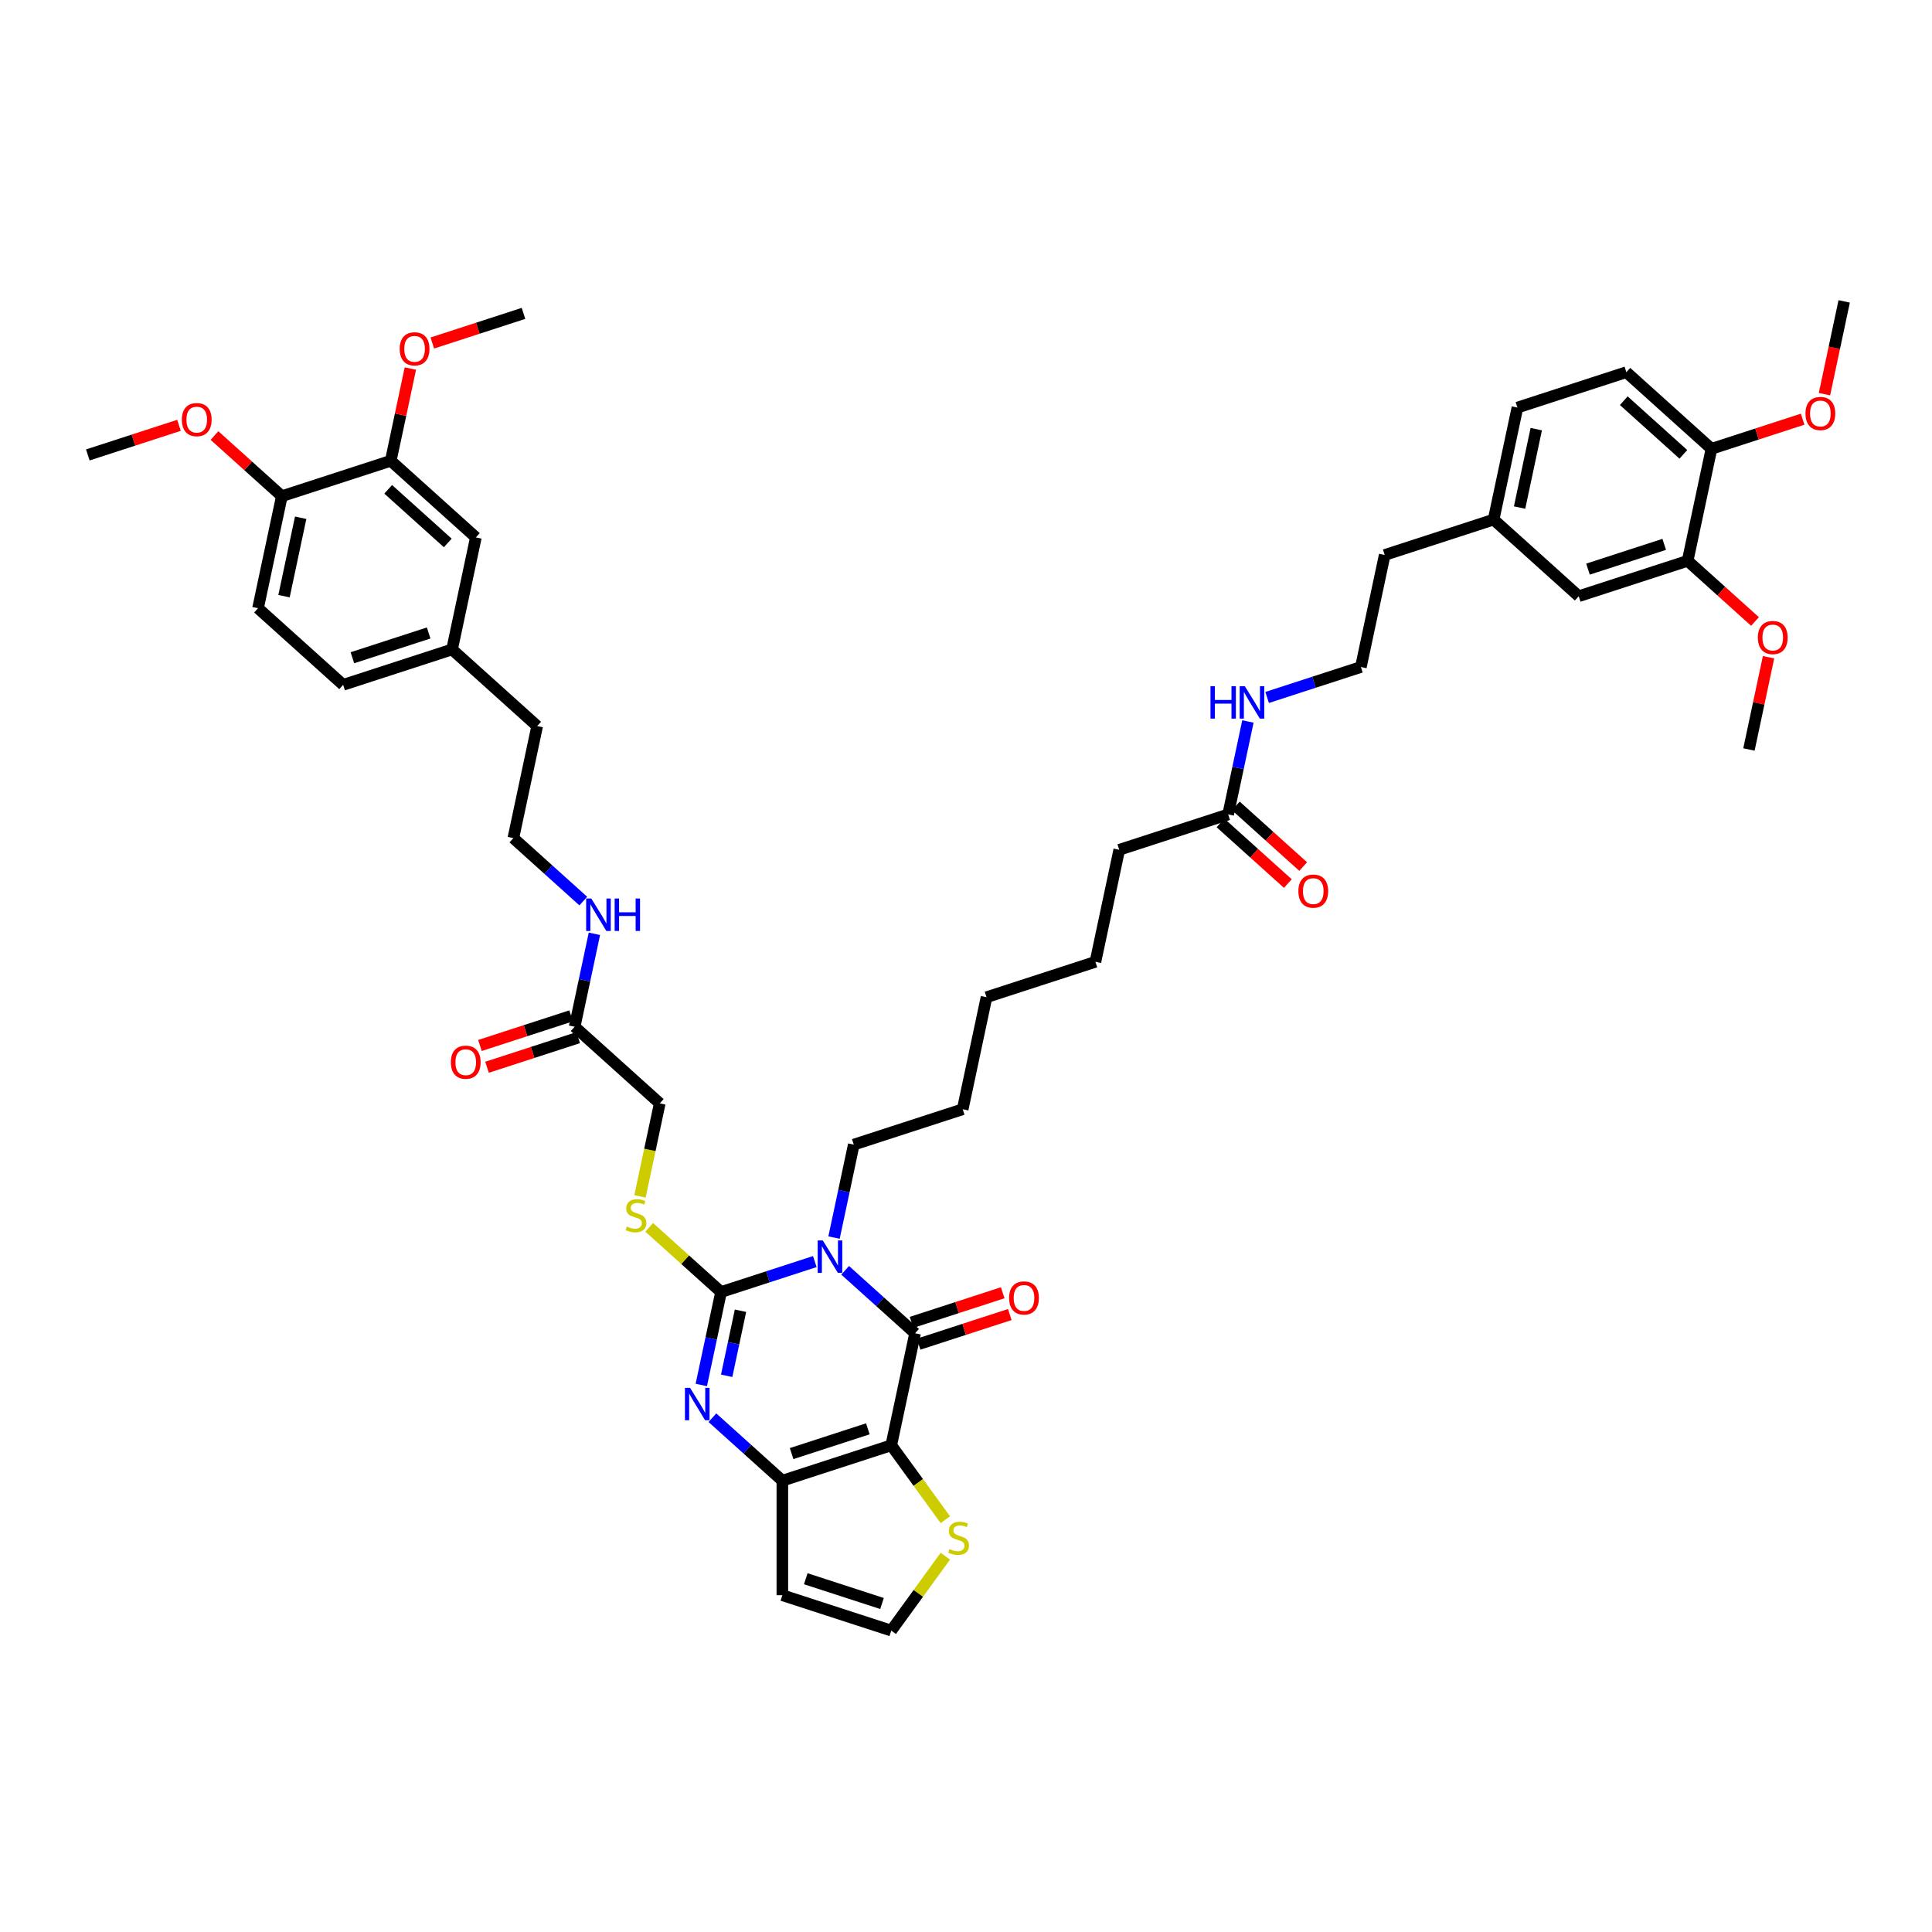 <?xml version='1.0' encoding='iso-8859-1'?>
<svg version='1.1' baseProfile='full'
              xmlns='http://www.w3.org/2000/svg'
                      xmlns:rdkit='http://www.rdkit.org/xml'
                      xmlns:xlink='http://www.w3.org/1999/xlink'
                  xml:space='preserve'
width='1000px' height='1000px' viewBox='0 0 1000 1000'>
<!-- END OF HEADER -->
<rect style='opacity:1.0;fill:#FFFFFF;stroke:none' width='1000' height='1000' x='0' y='0'> </rect>
<path class='bond-1' d='M 421.745,652.987 L 397.481,660.87' style='fill:none;fill-rule:evenodd;stroke:#0000FF;stroke-width:6px;stroke-linecap:butt;stroke-linejoin:miter;stroke-opacity:1' />
<path class='bond-1' d='M 397.481,660.87 L 373.217,668.754' style='fill:none;fill-rule:evenodd;stroke:#000000;stroke-width:6px;stroke-linecap:butt;stroke-linejoin:miter;stroke-opacity:1' />
<path class='bond-2' d='M 437.441,657.503 L 455.543,673.802' style='fill:none;fill-rule:evenodd;stroke:#0000FF;stroke-width:6px;stroke-linecap:butt;stroke-linejoin:miter;stroke-opacity:1' />
<path class='bond-2' d='M 455.543,673.802 L 473.644,690.101' style='fill:none;fill-rule:evenodd;stroke:#000000;stroke-width:6px;stroke-linecap:butt;stroke-linejoin:miter;stroke-opacity:1' />
<path class='bond-20' d='M 431.692,640.561 L 436.805,616.508' style='fill:none;fill-rule:evenodd;stroke:#0000FF;stroke-width:6px;stroke-linecap:butt;stroke-linejoin:miter;stroke-opacity:1' />
<path class='bond-20' d='M 436.805,616.508 L 441.917,592.455' style='fill:none;fill-rule:evenodd;stroke:#000000;stroke-width:6px;stroke-linecap:butt;stroke-linejoin:miter;stroke-opacity:1' />
<path class='bond-0' d='M 461.32,748.082 L 473.644,690.101' style='fill:none;fill-rule:evenodd;stroke:#000000;stroke-width:6px;stroke-linecap:butt;stroke-linejoin:miter;stroke-opacity:1' />
<path class='bond-4' d='M 461.32,748.082 L 404.944,766.4' style='fill:none;fill-rule:evenodd;stroke:#000000;stroke-width:6px;stroke-linecap:butt;stroke-linejoin:miter;stroke-opacity:1' />
<path class='bond-4' d='M 449.2,739.555 L 409.737,752.377' style='fill:none;fill-rule:evenodd;stroke:#000000;stroke-width:6px;stroke-linecap:butt;stroke-linejoin:miter;stroke-opacity:1' />
<path class='bond-5' d='M 461.32,748.082 L 475.309,767.336' style='fill:none;fill-rule:evenodd;stroke:#000000;stroke-width:6px;stroke-linecap:butt;stroke-linejoin:miter;stroke-opacity:1' />
<path class='bond-5' d='M 475.309,767.336 L 489.298,786.59' style='fill:none;fill-rule:evenodd;stroke:#CCCC00;stroke-width:6px;stroke-linecap:butt;stroke-linejoin:miter;stroke-opacity:1' />
<path class='bond-3' d='M 373.217,668.754 L 368.104,692.807' style='fill:none;fill-rule:evenodd;stroke:#000000;stroke-width:6px;stroke-linecap:butt;stroke-linejoin:miter;stroke-opacity:1' />
<path class='bond-3' d='M 368.104,692.807 L 362.992,716.86' style='fill:none;fill-rule:evenodd;stroke:#0000FF;stroke-width:6px;stroke-linecap:butt;stroke-linejoin:miter;stroke-opacity:1' />
<path class='bond-3' d='M 383.28,678.435 L 379.701,695.272' style='fill:none;fill-rule:evenodd;stroke:#000000;stroke-width:6px;stroke-linecap:butt;stroke-linejoin:miter;stroke-opacity:1' />
<path class='bond-3' d='M 379.701,695.272 L 376.122,712.109' style='fill:none;fill-rule:evenodd;stroke:#0000FF;stroke-width:6px;stroke-linecap:butt;stroke-linejoin:miter;stroke-opacity:1' />
<path class='bond-6' d='M 373.217,668.754 L 354.623,652.012' style='fill:none;fill-rule:evenodd;stroke:#000000;stroke-width:6px;stroke-linecap:butt;stroke-linejoin:miter;stroke-opacity:1' />
<path class='bond-6' d='M 354.623,652.012 L 336.03,635.271' style='fill:none;fill-rule:evenodd;stroke:#CCCC00;stroke-width:6px;stroke-linecap:butt;stroke-linejoin:miter;stroke-opacity:1' />
<path class='bond-9' d='M 475.476,695.738 L 499.07,688.072' style='fill:none;fill-rule:evenodd;stroke:#000000;stroke-width:6px;stroke-linecap:butt;stroke-linejoin:miter;stroke-opacity:1' />
<path class='bond-9' d='M 499.07,688.072 L 522.664,680.406' style='fill:none;fill-rule:evenodd;stroke:#FF0000;stroke-width:6px;stroke-linecap:butt;stroke-linejoin:miter;stroke-opacity:1' />
<path class='bond-9' d='M 471.812,684.463 L 495.406,676.797' style='fill:none;fill-rule:evenodd;stroke:#000000;stroke-width:6px;stroke-linecap:butt;stroke-linejoin:miter;stroke-opacity:1' />
<path class='bond-9' d='M 495.406,676.797 L 519,669.131' style='fill:none;fill-rule:evenodd;stroke:#FF0000;stroke-width:6px;stroke-linecap:butt;stroke-linejoin:miter;stroke-opacity:1' />
<path class='bond-46' d='M 368.741,733.802 L 386.842,750.101' style='fill:none;fill-rule:evenodd;stroke:#0000FF;stroke-width:6px;stroke-linecap:butt;stroke-linejoin:miter;stroke-opacity:1' />
<path class='bond-46' d='M 386.842,750.101 L 404.944,766.4' style='fill:none;fill-rule:evenodd;stroke:#000000;stroke-width:6px;stroke-linecap:butt;stroke-linejoin:miter;stroke-opacity:1' />
<path class='bond-7' d='M 404.944,766.4 L 404.944,825.677' style='fill:none;fill-rule:evenodd;stroke:#000000;stroke-width:6px;stroke-linecap:butt;stroke-linejoin:miter;stroke-opacity:1' />
<path class='bond-8' d='M 489.298,805.486 L 475.309,824.74' style='fill:none;fill-rule:evenodd;stroke:#CCCC00;stroke-width:6px;stroke-linecap:butt;stroke-linejoin:miter;stroke-opacity:1' />
<path class='bond-8' d='M 475.309,824.74 L 461.32,843.994' style='fill:none;fill-rule:evenodd;stroke:#000000;stroke-width:6px;stroke-linecap:butt;stroke-linejoin:miter;stroke-opacity:1' />
<path class='bond-21' d='M 331.26,619.238 L 336.375,595.173' style='fill:none;fill-rule:evenodd;stroke:#CCCC00;stroke-width:6px;stroke-linecap:butt;stroke-linejoin:miter;stroke-opacity:1' />
<path class='bond-21' d='M 336.375,595.173 L 341.49,571.108' style='fill:none;fill-rule:evenodd;stroke:#000000;stroke-width:6px;stroke-linecap:butt;stroke-linejoin:miter;stroke-opacity:1' />
<path class='bond-47' d='M 404.944,825.677 L 461.32,843.994' style='fill:none;fill-rule:evenodd;stroke:#000000;stroke-width:6px;stroke-linecap:butt;stroke-linejoin:miter;stroke-opacity:1' />
<path class='bond-47' d='M 417.064,817.149 L 456.527,829.972' style='fill:none;fill-rule:evenodd;stroke:#000000;stroke-width:6px;stroke-linecap:butt;stroke-linejoin:miter;stroke-opacity:1' />
<path class='bond-10' d='M 873.521,290.287 L 817.145,308.604' style='fill:none;fill-rule:evenodd;stroke:#000000;stroke-width:6px;stroke-linecap:butt;stroke-linejoin:miter;stroke-opacity:1' />
<path class='bond-10' d='M 861.401,281.759 L 821.938,294.581' style='fill:none;fill-rule:evenodd;stroke:#000000;stroke-width:6px;stroke-linecap:butt;stroke-linejoin:miter;stroke-opacity:1' />
<path class='bond-30' d='M 873.521,290.287 L 890.953,305.982' style='fill:none;fill-rule:evenodd;stroke:#000000;stroke-width:6px;stroke-linecap:butt;stroke-linejoin:miter;stroke-opacity:1' />
<path class='bond-30' d='M 890.953,305.982 L 908.384,321.678' style='fill:none;fill-rule:evenodd;stroke:#FF0000;stroke-width:6px;stroke-linecap:butt;stroke-linejoin:miter;stroke-opacity:1' />
<path class='bond-49' d='M 873.521,290.287 L 885.845,232.305' style='fill:none;fill-rule:evenodd;stroke:#000000;stroke-width:6px;stroke-linecap:butt;stroke-linejoin:miter;stroke-opacity:1' />
<path class='bond-11' d='M 202.258,238.507 L 246.309,278.171' style='fill:none;fill-rule:evenodd;stroke:#000000;stroke-width:6px;stroke-linecap:butt;stroke-linejoin:miter;stroke-opacity:1' />
<path class='bond-11' d='M 200.932,253.267 L 231.768,281.032' style='fill:none;fill-rule:evenodd;stroke:#000000;stroke-width:6px;stroke-linecap:butt;stroke-linejoin:miter;stroke-opacity:1' />
<path class='bond-31' d='M 202.258,238.507 L 207.332,214.632' style='fill:none;fill-rule:evenodd;stroke:#000000;stroke-width:6px;stroke-linecap:butt;stroke-linejoin:miter;stroke-opacity:1' />
<path class='bond-31' d='M 207.332,214.632 L 212.407,190.757' style='fill:none;fill-rule:evenodd;stroke:#FF0000;stroke-width:6px;stroke-linecap:butt;stroke-linejoin:miter;stroke-opacity:1' />
<path class='bond-48' d='M 202.258,238.507 L 145.882,256.825' style='fill:none;fill-rule:evenodd;stroke:#000000;stroke-width:6px;stroke-linecap:butt;stroke-linejoin:miter;stroke-opacity:1' />
<path class='bond-12' d='M 297.439,531.444 L 341.49,571.108' style='fill:none;fill-rule:evenodd;stroke:#000000;stroke-width:6px;stroke-linecap:butt;stroke-linejoin:miter;stroke-opacity:1' />
<path class='bond-18' d='M 295.607,525.807 L 272.013,533.473' style='fill:none;fill-rule:evenodd;stroke:#000000;stroke-width:6px;stroke-linecap:butt;stroke-linejoin:miter;stroke-opacity:1' />
<path class='bond-18' d='M 272.013,533.473 L 248.419,541.139' style='fill:none;fill-rule:evenodd;stroke:#FF0000;stroke-width:6px;stroke-linecap:butt;stroke-linejoin:miter;stroke-opacity:1' />
<path class='bond-18' d='M 299.27,537.082 L 275.676,544.748' style='fill:none;fill-rule:evenodd;stroke:#000000;stroke-width:6px;stroke-linecap:butt;stroke-linejoin:miter;stroke-opacity:1' />
<path class='bond-18' d='M 275.676,544.748 L 252.083,552.414' style='fill:none;fill-rule:evenodd;stroke:#FF0000;stroke-width:6px;stroke-linecap:butt;stroke-linejoin:miter;stroke-opacity:1' />
<path class='bond-24' d='M 297.439,531.444 L 302.551,507.391' style='fill:none;fill-rule:evenodd;stroke:#000000;stroke-width:6px;stroke-linecap:butt;stroke-linejoin:miter;stroke-opacity:1' />
<path class='bond-24' d='M 302.551,507.391 L 307.664,483.338' style='fill:none;fill-rule:evenodd;stroke:#0000FF;stroke-width:6px;stroke-linecap:butt;stroke-linejoin:miter;stroke-opacity:1' />
<path class='bond-13' d='M 635.693,421.539 L 579.318,439.856' style='fill:none;fill-rule:evenodd;stroke:#000000;stroke-width:6px;stroke-linecap:butt;stroke-linejoin:miter;stroke-opacity:1' />
<path class='bond-19' d='M 631.727,425.944 L 649.159,441.639' style='fill:none;fill-rule:evenodd;stroke:#000000;stroke-width:6px;stroke-linecap:butt;stroke-linejoin:miter;stroke-opacity:1' />
<path class='bond-19' d='M 649.159,441.639 L 666.59,457.335' style='fill:none;fill-rule:evenodd;stroke:#FF0000;stroke-width:6px;stroke-linecap:butt;stroke-linejoin:miter;stroke-opacity:1' />
<path class='bond-19' d='M 639.66,417.133 L 657.091,432.829' style='fill:none;fill-rule:evenodd;stroke:#000000;stroke-width:6px;stroke-linecap:butt;stroke-linejoin:miter;stroke-opacity:1' />
<path class='bond-19' d='M 657.091,432.829 L 674.523,448.525' style='fill:none;fill-rule:evenodd;stroke:#FF0000;stroke-width:6px;stroke-linecap:butt;stroke-linejoin:miter;stroke-opacity:1' />
<path class='bond-25' d='M 635.693,421.539 L 640.806,397.486' style='fill:none;fill-rule:evenodd;stroke:#000000;stroke-width:6px;stroke-linecap:butt;stroke-linejoin:miter;stroke-opacity:1' />
<path class='bond-25' d='M 640.806,397.486 L 645.919,373.433' style='fill:none;fill-rule:evenodd;stroke:#0000FF;stroke-width:6px;stroke-linecap:butt;stroke-linejoin:miter;stroke-opacity:1' />
<path class='bond-14' d='M 885.845,232.305 L 841.794,192.641' style='fill:none;fill-rule:evenodd;stroke:#000000;stroke-width:6px;stroke-linecap:butt;stroke-linejoin:miter;stroke-opacity:1' />
<path class='bond-14' d='M 871.305,235.166 L 840.469,207.401' style='fill:none;fill-rule:evenodd;stroke:#000000;stroke-width:6px;stroke-linecap:butt;stroke-linejoin:miter;stroke-opacity:1' />
<path class='bond-32' d='M 885.845,232.305 L 909.439,224.639' style='fill:none;fill-rule:evenodd;stroke:#000000;stroke-width:6px;stroke-linecap:butt;stroke-linejoin:miter;stroke-opacity:1' />
<path class='bond-32' d='M 909.439,224.639 L 933.033,216.973' style='fill:none;fill-rule:evenodd;stroke:#FF0000;stroke-width:6px;stroke-linecap:butt;stroke-linejoin:miter;stroke-opacity:1' />
<path class='bond-15' d='M 145.882,256.825 L 133.557,314.806' style='fill:none;fill-rule:evenodd;stroke:#000000;stroke-width:6px;stroke-linecap:butt;stroke-linejoin:miter;stroke-opacity:1' />
<path class='bond-15' d='M 155.629,267.987 L 147.002,308.574' style='fill:none;fill-rule:evenodd;stroke:#000000;stroke-width:6px;stroke-linecap:butt;stroke-linejoin:miter;stroke-opacity:1' />
<path class='bond-33' d='M 145.882,256.825 L 128.45,241.129' style='fill:none;fill-rule:evenodd;stroke:#000000;stroke-width:6px;stroke-linecap:butt;stroke-linejoin:miter;stroke-opacity:1' />
<path class='bond-33' d='M 128.45,241.129 L 111.018,225.433' style='fill:none;fill-rule:evenodd;stroke:#FF0000;stroke-width:6px;stroke-linecap:butt;stroke-linejoin:miter;stroke-opacity:1' />
<path class='bond-16' d='M 246.309,278.171 L 233.985,336.153' style='fill:none;fill-rule:evenodd;stroke:#000000;stroke-width:6px;stroke-linecap:butt;stroke-linejoin:miter;stroke-opacity:1' />
<path class='bond-17' d='M 817.145,308.604 L 773.094,268.94' style='fill:none;fill-rule:evenodd;stroke:#000000;stroke-width:6px;stroke-linecap:butt;stroke-linejoin:miter;stroke-opacity:1' />
<path class='bond-43' d='M 441.917,592.455 L 498.293,574.137' style='fill:none;fill-rule:evenodd;stroke:#000000;stroke-width:6px;stroke-linecap:butt;stroke-linejoin:miter;stroke-opacity:1' />
<path class='bond-22' d='M 841.794,192.641 L 785.418,210.958' style='fill:none;fill-rule:evenodd;stroke:#000000;stroke-width:6px;stroke-linecap:butt;stroke-linejoin:miter;stroke-opacity:1' />
<path class='bond-23' d='M 133.557,314.806 L 177.609,354.47' style='fill:none;fill-rule:evenodd;stroke:#000000;stroke-width:6px;stroke-linecap:butt;stroke-linejoin:miter;stroke-opacity:1' />
<path class='bond-35' d='M 301.915,466.396 L 283.813,450.097' style='fill:none;fill-rule:evenodd;stroke:#0000FF;stroke-width:6px;stroke-linecap:butt;stroke-linejoin:miter;stroke-opacity:1' />
<path class='bond-35' d='M 283.813,450.097 L 265.712,433.799' style='fill:none;fill-rule:evenodd;stroke:#000000;stroke-width:6px;stroke-linecap:butt;stroke-linejoin:miter;stroke-opacity:1' />
<path class='bond-34' d='M 655.866,361.007 L 680.13,353.123' style='fill:none;fill-rule:evenodd;stroke:#0000FF;stroke-width:6px;stroke-linecap:butt;stroke-linejoin:miter;stroke-opacity:1' />
<path class='bond-34' d='M 680.13,353.123 L 704.394,345.239' style='fill:none;fill-rule:evenodd;stroke:#000000;stroke-width:6px;stroke-linecap:butt;stroke-linejoin:miter;stroke-opacity:1' />
<path class='bond-26' d='M 773.094,268.94 L 716.718,287.258' style='fill:none;fill-rule:evenodd;stroke:#000000;stroke-width:6px;stroke-linecap:butt;stroke-linejoin:miter;stroke-opacity:1' />
<path class='bond-28' d='M 773.094,268.94 L 785.418,210.958' style='fill:none;fill-rule:evenodd;stroke:#000000;stroke-width:6px;stroke-linecap:butt;stroke-linejoin:miter;stroke-opacity:1' />
<path class='bond-28' d='M 786.539,262.708 L 795.166,222.121' style='fill:none;fill-rule:evenodd;stroke:#000000;stroke-width:6px;stroke-linecap:butt;stroke-linejoin:miter;stroke-opacity:1' />
<path class='bond-27' d='M 233.985,336.153 L 278.036,375.817' style='fill:none;fill-rule:evenodd;stroke:#000000;stroke-width:6px;stroke-linecap:butt;stroke-linejoin:miter;stroke-opacity:1' />
<path class='bond-29' d='M 233.985,336.153 L 177.609,354.47' style='fill:none;fill-rule:evenodd;stroke:#000000;stroke-width:6px;stroke-linecap:butt;stroke-linejoin:miter;stroke-opacity:1' />
<path class='bond-29' d='M 221.865,327.625 L 182.402,340.448' style='fill:none;fill-rule:evenodd;stroke:#000000;stroke-width:6px;stroke-linecap:butt;stroke-linejoin:miter;stroke-opacity:1' />
<path class='bond-40' d='M 915.398,340.182 L 910.323,364.057' style='fill:none;fill-rule:evenodd;stroke:#FF0000;stroke-width:6px;stroke-linecap:butt;stroke-linejoin:miter;stroke-opacity:1' />
<path class='bond-40' d='M 910.323,364.057 L 905.248,387.932' style='fill:none;fill-rule:evenodd;stroke:#000000;stroke-width:6px;stroke-linecap:butt;stroke-linejoin:miter;stroke-opacity:1' />
<path class='bond-39' d='M 223.77,177.54 L 247.364,169.874' style='fill:none;fill-rule:evenodd;stroke:#FF0000;stroke-width:6px;stroke-linecap:butt;stroke-linejoin:miter;stroke-opacity:1' />
<path class='bond-39' d='M 247.364,169.874 L 270.958,162.208' style='fill:none;fill-rule:evenodd;stroke:#000000;stroke-width:6px;stroke-linecap:butt;stroke-linejoin:miter;stroke-opacity:1' />
<path class='bond-41' d='M 944.34,204.017 L 949.443,180.011' style='fill:none;fill-rule:evenodd;stroke:#FF0000;stroke-width:6px;stroke-linecap:butt;stroke-linejoin:miter;stroke-opacity:1' />
<path class='bond-41' d='M 949.443,180.011 L 954.545,156.006' style='fill:none;fill-rule:evenodd;stroke:#000000;stroke-width:6px;stroke-linecap:butt;stroke-linejoin:miter;stroke-opacity:1' />
<path class='bond-42' d='M 92.642,220.146 L 69.049,227.812' style='fill:none;fill-rule:evenodd;stroke:#FF0000;stroke-width:6px;stroke-linecap:butt;stroke-linejoin:miter;stroke-opacity:1' />
<path class='bond-42' d='M 69.049,227.812 L 45.455,235.478' style='fill:none;fill-rule:evenodd;stroke:#000000;stroke-width:6px;stroke-linecap:butt;stroke-linejoin:miter;stroke-opacity:1' />
<path class='bond-38' d='M 704.394,345.239 L 716.718,287.258' style='fill:none;fill-rule:evenodd;stroke:#000000;stroke-width:6px;stroke-linecap:butt;stroke-linejoin:miter;stroke-opacity:1' />
<path class='bond-37' d='M 265.712,433.799 L 278.036,375.817' style='fill:none;fill-rule:evenodd;stroke:#000000;stroke-width:6px;stroke-linecap:butt;stroke-linejoin:miter;stroke-opacity:1' />
<path class='bond-36' d='M 579.318,439.856 L 566.993,497.838' style='fill:none;fill-rule:evenodd;stroke:#000000;stroke-width:6px;stroke-linecap:butt;stroke-linejoin:miter;stroke-opacity:1' />
<path class='bond-45' d='M 498.293,574.137 L 510.617,516.156' style='fill:none;fill-rule:evenodd;stroke:#000000;stroke-width:6px;stroke-linecap:butt;stroke-linejoin:miter;stroke-opacity:1' />
<path class='bond-44' d='M 566.993,497.838 L 510.617,516.156' style='fill:none;fill-rule:evenodd;stroke:#000000;stroke-width:6px;stroke-linecap:butt;stroke-linejoin:miter;stroke-opacity:1' />
<path  class='atom-0' d='M 425.882 642.043
L 431.383 650.934
Q 431.928 651.812, 432.806 653.4
Q 433.683 654.989, 433.73 655.084
L 433.73 642.043
L 435.959 642.043
L 435.959 658.83
L 433.659 658.83
L 427.755 649.109
Q 427.068 647.971, 426.333 646.666
Q 425.621 645.362, 425.408 644.959
L 425.408 658.83
L 423.226 658.83
L 423.226 642.043
L 425.882 642.043
' fill='#0000FF'/>
<path  class='atom-4' d='M 357.182 718.342
L 362.683 727.234
Q 363.228 728.111, 364.105 729.7
Q 364.983 731.288, 365.03 731.383
L 365.03 718.342
L 367.259 718.342
L 367.259 735.129
L 364.959 735.129
L 359.055 725.408
Q 358.367 724.27, 357.632 722.966
Q 356.921 721.662, 356.708 721.259
L 356.708 735.129
L 354.526 735.129
L 354.526 718.342
L 357.182 718.342
' fill='#0000FF'/>
<path  class='atom-6' d='M 491.42 801.8
Q 491.61 801.871, 492.392 802.203
Q 493.174 802.535, 494.028 802.748
Q 494.905 802.938, 495.759 802.938
Q 497.348 802.938, 498.272 802.179
Q 499.197 801.397, 499.197 800.045
Q 499.197 799.121, 498.723 798.552
Q 498.272 797.983, 497.561 797.674
Q 496.85 797.366, 495.664 797.01
Q 494.17 796.56, 493.269 796.133
Q 492.392 795.706, 491.752 794.805
Q 491.135 793.904, 491.135 792.387
Q 491.135 790.277, 492.558 788.972
Q 494.004 787.668, 496.85 787.668
Q 498.794 787.668, 500.999 788.593
L 500.454 790.419
Q 498.438 789.589, 496.921 789.589
Q 495.285 789.589, 494.384 790.277
Q 493.483 790.94, 493.506 792.102
Q 493.506 793.003, 493.957 793.549
Q 494.431 794.094, 495.095 794.402
Q 495.783 794.71, 496.921 795.066
Q 498.438 795.54, 499.339 796.015
Q 500.24 796.489, 500.88 797.461
Q 501.544 798.409, 501.544 800.045
Q 501.544 802.369, 499.979 803.626
Q 498.438 804.859, 495.854 804.859
Q 494.36 804.859, 493.222 804.527
Q 492.107 804.219, 490.78 803.673
L 491.42 801.8
' fill='#CCCC00'/>
<path  class='atom-7' d='M 324.423 634.852
Q 324.613 634.923, 325.396 635.255
Q 326.178 635.587, 327.032 635.8
Q 327.909 635.99, 328.763 635.99
Q 330.351 635.99, 331.276 635.231
Q 332.201 634.449, 332.201 633.097
Q 332.201 632.172, 331.726 631.603
Q 331.276 631.034, 330.565 630.726
Q 329.853 630.418, 328.668 630.062
Q 327.174 629.612, 326.273 629.185
Q 325.396 628.758, 324.755 627.857
Q 324.139 626.956, 324.139 625.439
Q 324.139 623.328, 325.562 622.024
Q 327.008 620.72, 329.853 620.72
Q 331.798 620.72, 334.003 621.645
L 333.457 623.471
Q 331.442 622.641, 329.924 622.641
Q 328.288 622.641, 327.387 623.328
Q 326.486 623.992, 326.51 625.154
Q 326.51 626.055, 326.961 626.6
Q 327.435 627.146, 328.099 627.454
Q 328.786 627.762, 329.924 628.118
Q 331.442 628.592, 332.343 629.066
Q 333.244 629.54, 333.884 630.513
Q 334.548 631.461, 334.548 633.097
Q 334.548 635.421, 332.983 636.677
Q 331.442 637.91, 328.857 637.91
Q 327.364 637.91, 326.225 637.578
Q 325.111 637.27, 323.783 636.725
L 324.423 634.852
' fill='#CCCC00'/>
<path  class='atom-10' d='M 522.314 671.83
Q 522.314 667.799, 524.306 665.547
Q 526.297 663.294, 530.02 663.294
Q 533.743 663.294, 535.734 665.547
Q 537.726 667.799, 537.726 671.83
Q 537.726 675.909, 535.711 678.232
Q 533.695 680.532, 530.02 680.532
Q 526.321 680.532, 524.306 678.232
Q 522.314 675.932, 522.314 671.83
M 530.02 678.635
Q 532.581 678.635, 533.956 676.928
Q 535.355 675.197, 535.355 671.83
Q 535.355 668.535, 533.956 666.875
Q 532.581 665.191, 530.02 665.191
Q 527.459 665.191, 526.06 666.851
Q 524.685 668.511, 524.685 671.83
Q 524.685 675.221, 526.06 676.928
Q 527.459 678.635, 530.02 678.635
' fill='#FF0000'/>
<path  class='atom-19' d='M 233.357 549.809
Q 233.357 545.778, 235.349 543.526
Q 237.34 541.273, 241.063 541.273
Q 244.785 541.273, 246.777 543.526
Q 248.769 545.778, 248.769 549.809
Q 248.769 553.888, 246.753 556.211
Q 244.738 558.511, 241.063 558.511
Q 237.364 558.511, 235.349 556.211
Q 233.357 553.911, 233.357 549.809
M 241.063 556.614
Q 243.624 556.614, 244.999 554.907
Q 246.398 553.176, 246.398 549.809
Q 246.398 546.513, 244.999 544.854
Q 243.624 543.17, 241.063 543.17
Q 238.502 543.17, 237.103 544.83
Q 235.728 546.49, 235.728 549.809
Q 235.728 553.2, 237.103 554.907
Q 238.502 556.614, 241.063 556.614
' fill='#FF0000'/>
<path  class='atom-20' d='M 672.039 461.25
Q 672.039 457.219, 674.03 454.967
Q 676.022 452.714, 679.745 452.714
Q 683.467 452.714, 685.459 454.967
Q 687.451 457.219, 687.451 461.25
Q 687.451 465.328, 685.435 467.652
Q 683.42 469.952, 679.745 469.952
Q 676.046 469.952, 674.03 467.652
Q 672.039 465.352, 672.039 461.25
M 679.745 468.055
Q 682.306 468.055, 683.681 466.348
Q 685.08 464.617, 685.08 461.25
Q 685.08 457.954, 683.681 456.295
Q 682.306 454.611, 679.745 454.611
Q 677.184 454.611, 675.785 456.271
Q 674.41 457.931, 674.41 461.25
Q 674.41 464.641, 675.785 466.348
Q 677.184 468.055, 679.745 468.055
' fill='#FF0000'/>
<path  class='atom-25' d='M 306.052 465.069
L 311.553 473.961
Q 312.098 474.838, 312.976 476.426
Q 313.853 478.015, 313.901 478.11
L 313.901 465.069
L 316.129 465.069
L 316.129 481.856
L 313.829 481.856
L 307.925 472.135
Q 307.238 470.997, 306.503 469.693
Q 305.791 468.388, 305.578 467.985
L 305.578 481.856
L 303.397 481.856
L 303.397 465.069
L 306.052 465.069
' fill='#0000FF'/>
<path  class='atom-25' d='M 318.145 465.069
L 320.421 465.069
L 320.421 472.206
L 329.004 472.206
L 329.004 465.069
L 331.281 465.069
L 331.281 481.856
L 329.004 481.856
L 329.004 474.103
L 320.421 474.103
L 320.421 481.856
L 318.145 481.856
L 318.145 465.069
' fill='#0000FF'/>
<path  class='atom-26' d='M 626.548 355.163
L 628.824 355.163
L 628.824 362.3
L 637.407 362.3
L 637.407 355.163
L 639.683 355.163
L 639.683 371.951
L 637.407 371.951
L 637.407 364.197
L 628.824 364.197
L 628.824 371.951
L 626.548 371.951
L 626.548 355.163
' fill='#0000FF'/>
<path  class='atom-26' d='M 644.307 355.163
L 649.808 364.055
Q 650.353 364.932, 651.231 366.521
Q 652.108 368.109, 652.155 368.204
L 652.155 355.163
L 654.384 355.163
L 654.384 371.951
L 652.084 371.951
L 646.18 362.229
Q 645.493 361.091, 644.757 359.787
Q 644.046 358.483, 643.833 358.08
L 643.833 371.951
L 641.651 371.951
L 641.651 355.163
L 644.307 355.163
' fill='#0000FF'/>
<path  class='atom-31' d='M 909.866 329.998
Q 909.866 325.967, 911.858 323.715
Q 913.85 321.462, 917.572 321.462
Q 921.295 321.462, 923.287 323.715
Q 925.278 325.967, 925.278 329.998
Q 925.278 334.076, 923.263 336.4
Q 921.247 338.7, 917.572 338.7
Q 913.873 338.7, 911.858 336.4
Q 909.866 334.1, 909.866 329.998
M 917.572 336.803
Q 920.133 336.803, 921.508 335.096
Q 922.907 333.365, 922.907 329.998
Q 922.907 326.702, 921.508 325.042
Q 920.133 323.359, 917.572 323.359
Q 915.012 323.359, 913.613 325.019
Q 912.237 326.679, 912.237 329.998
Q 912.237 333.389, 913.613 335.096
Q 915.012 336.803, 917.572 336.803
' fill='#FF0000'/>
<path  class='atom-32' d='M 206.876 180.573
Q 206.876 176.542, 208.868 174.289
Q 210.859 172.037, 214.582 172.037
Q 218.305 172.037, 220.296 174.289
Q 222.288 176.542, 222.288 180.573
Q 222.288 184.651, 220.273 186.975
Q 218.257 189.275, 214.582 189.275
Q 210.883 189.275, 208.868 186.975
Q 206.876 184.675, 206.876 180.573
M 214.582 187.378
Q 217.143 187.378, 218.518 185.671
Q 219.917 183.94, 219.917 180.573
Q 219.917 177.277, 218.518 175.617
Q 217.143 173.934, 214.582 173.934
Q 212.021 173.934, 210.622 175.594
Q 209.247 177.253, 209.247 180.573
Q 209.247 183.963, 210.622 185.671
Q 212.021 187.378, 214.582 187.378
' fill='#FF0000'/>
<path  class='atom-33' d='M 934.515 214.035
Q 934.515 210.004, 936.507 207.751
Q 938.498 205.499, 942.221 205.499
Q 945.944 205.499, 947.935 207.751
Q 949.927 210.004, 949.927 214.035
Q 949.927 218.113, 947.912 220.437
Q 945.896 222.737, 942.221 222.737
Q 938.522 222.737, 936.507 220.437
Q 934.515 218.137, 934.515 214.035
M 942.221 220.84
Q 944.782 220.84, 946.157 219.133
Q 947.556 217.402, 947.556 214.035
Q 947.556 210.739, 946.157 209.079
Q 944.782 207.396, 942.221 207.396
Q 939.66 207.396, 938.261 209.055
Q 936.886 210.715, 936.886 214.035
Q 936.886 217.425, 938.261 219.133
Q 939.66 220.84, 942.221 220.84
' fill='#FF0000'/>
<path  class='atom-34' d='M 94.124 217.208
Q 94.124 213.177, 96.116 210.925
Q 98.108 208.672, 101.83 208.672
Q 105.553 208.672, 107.545 210.925
Q 109.536 213.177, 109.536 217.208
Q 109.536 221.286, 107.521 223.61
Q 105.506 225.91, 101.83 225.91
Q 98.132 225.91, 96.116 223.61
Q 94.124 221.31, 94.124 217.208
M 101.83 224.013
Q 104.391 224.013, 105.766 222.306
Q 107.165 220.575, 107.165 217.208
Q 107.165 213.912, 105.766 212.252
Q 104.391 210.569, 101.83 210.569
Q 99.27 210.569, 97.871 212.229
Q 96.495 213.889, 96.495 217.208
Q 96.495 220.599, 97.871 222.306
Q 99.27 224.013, 101.83 224.013
' fill='#FF0000'/>
</svg>
